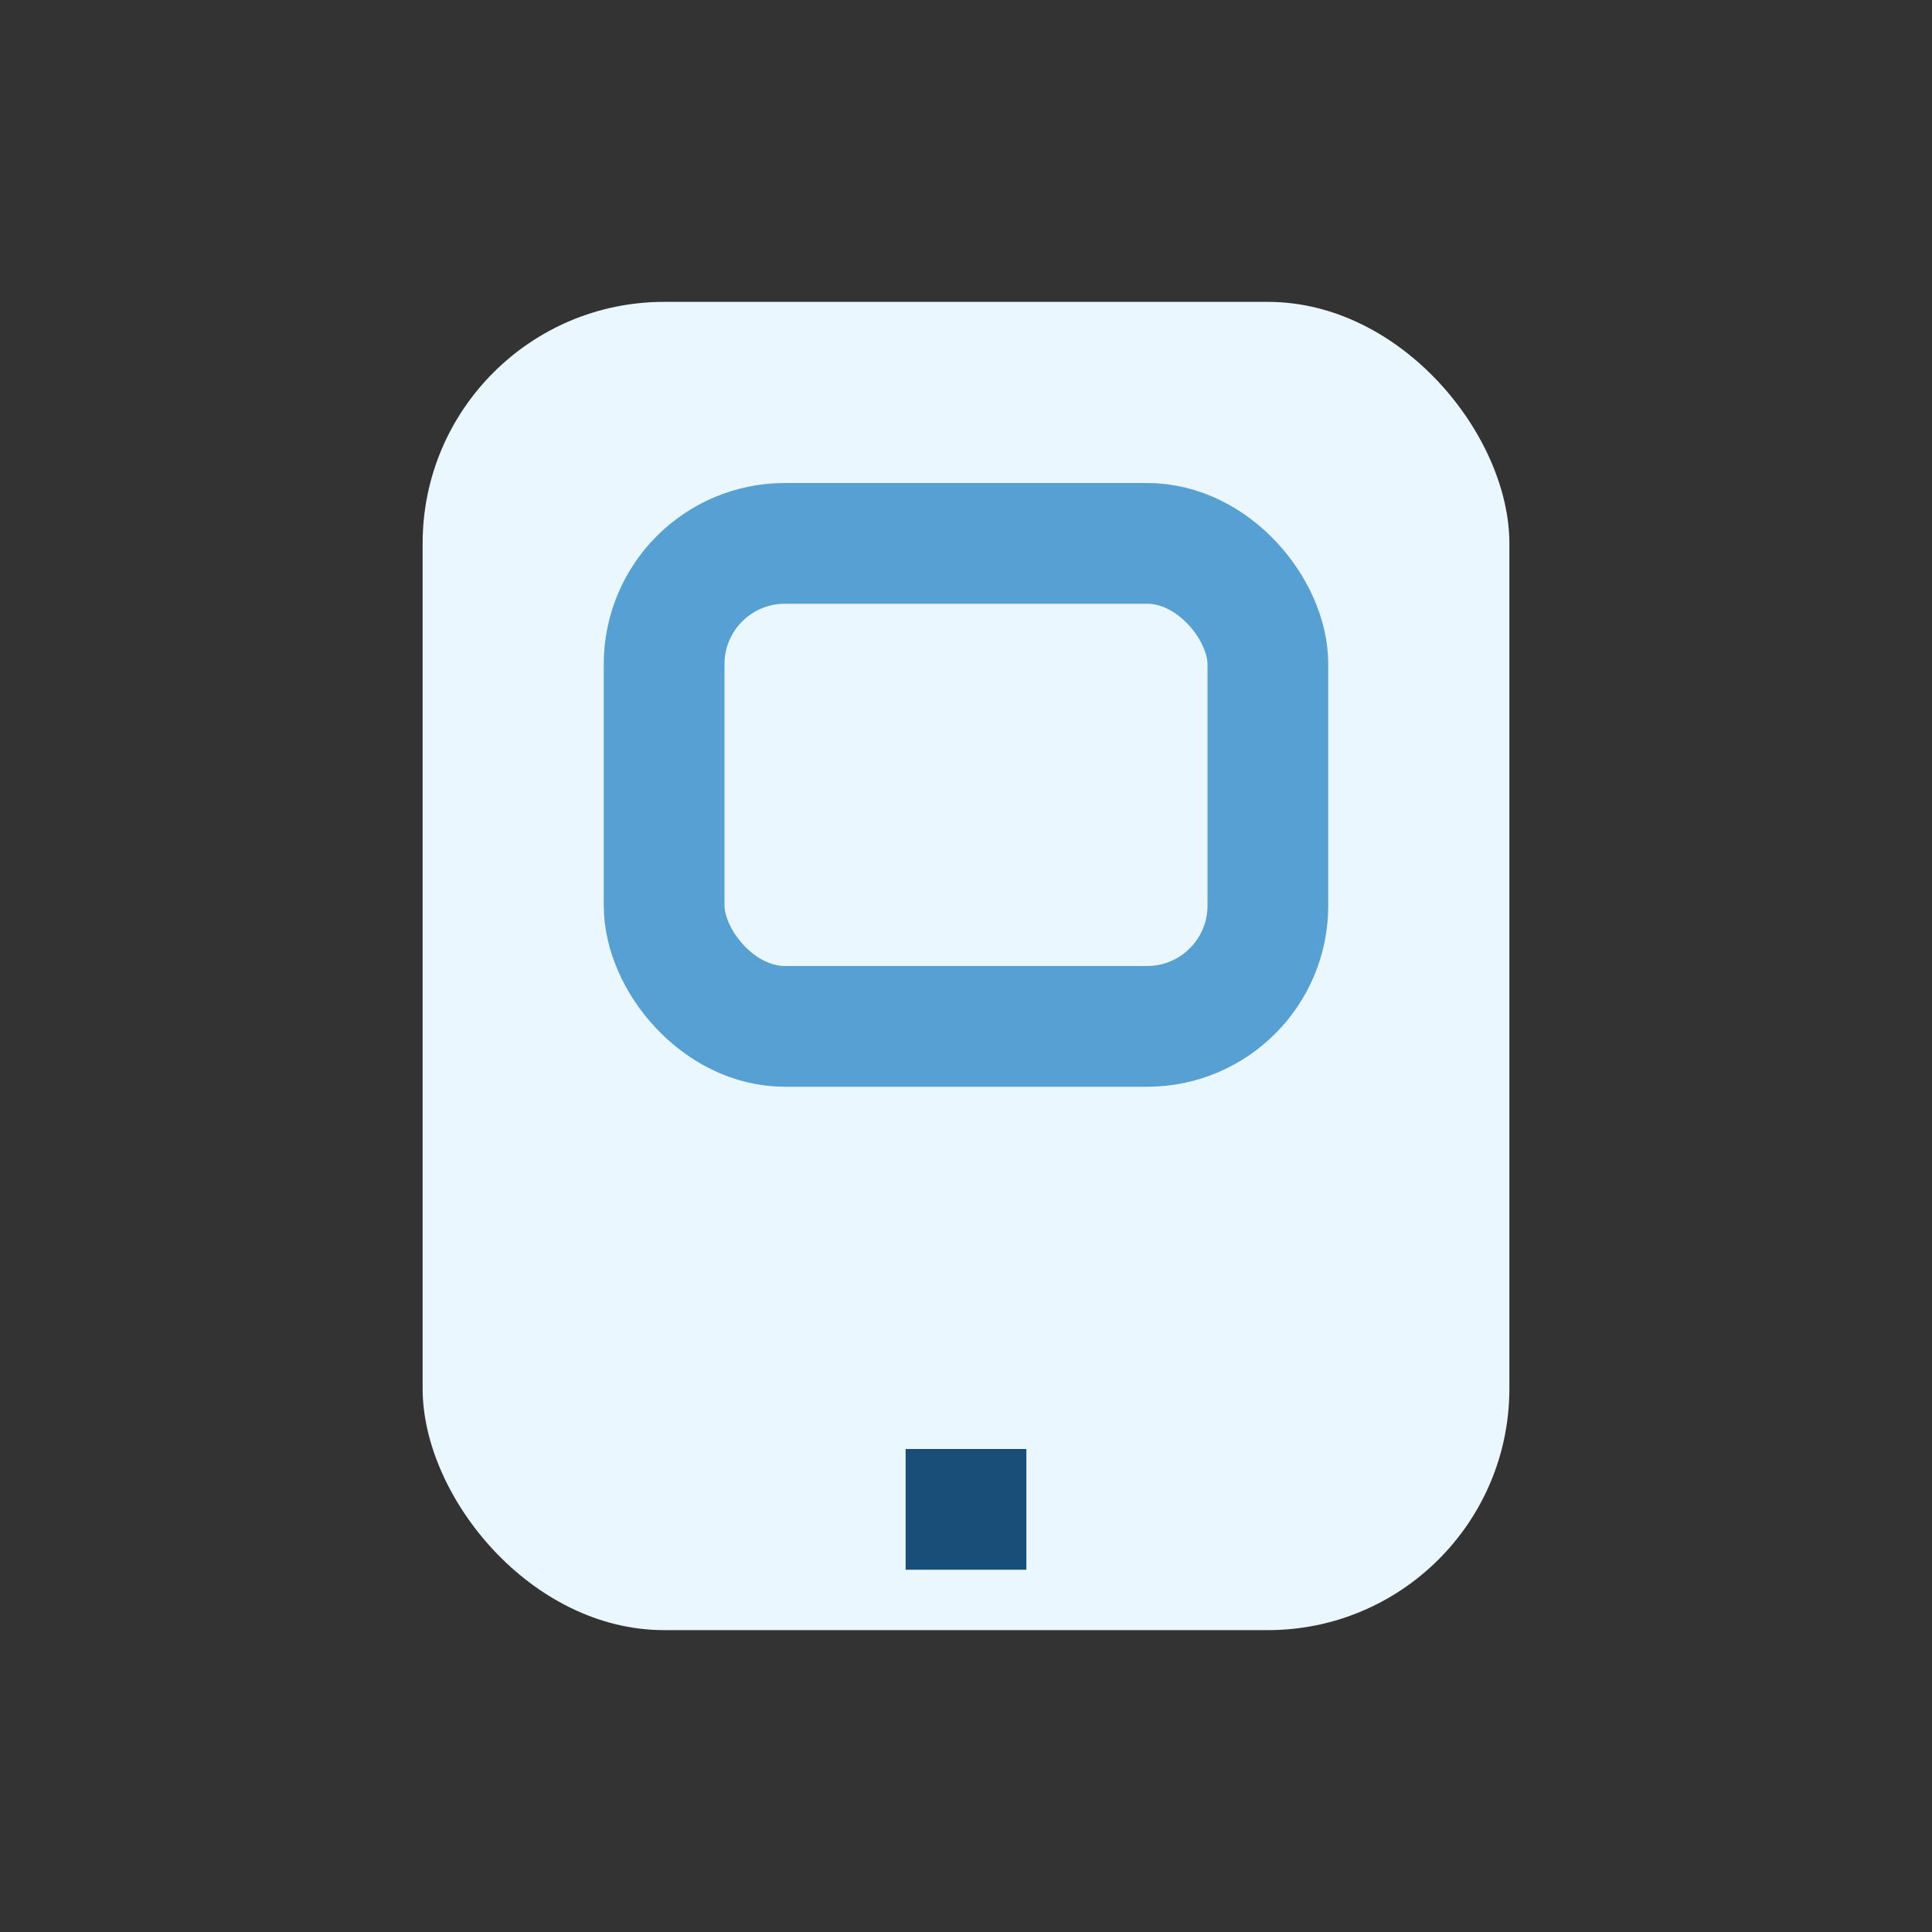 <?xml version="1.0" encoding="UTF-8"?>
<svg xmlns="http://www.w3.org/2000/svg" width="32" height="32" viewBox="0 0 32 32"><rect x="0" y="0" width="32" height="32" fill="#333333" stroke="none"/><rect x="7" y="5" width="18" height="22" rx="4" fill="#EBF7FF"/><path d="M15 25h2" stroke="#184E77" stroke-width="2"/><rect x="11" y="9" width="10" height="8" rx="2" fill="none" stroke="#57A0D3" stroke-width="2"/></svg>